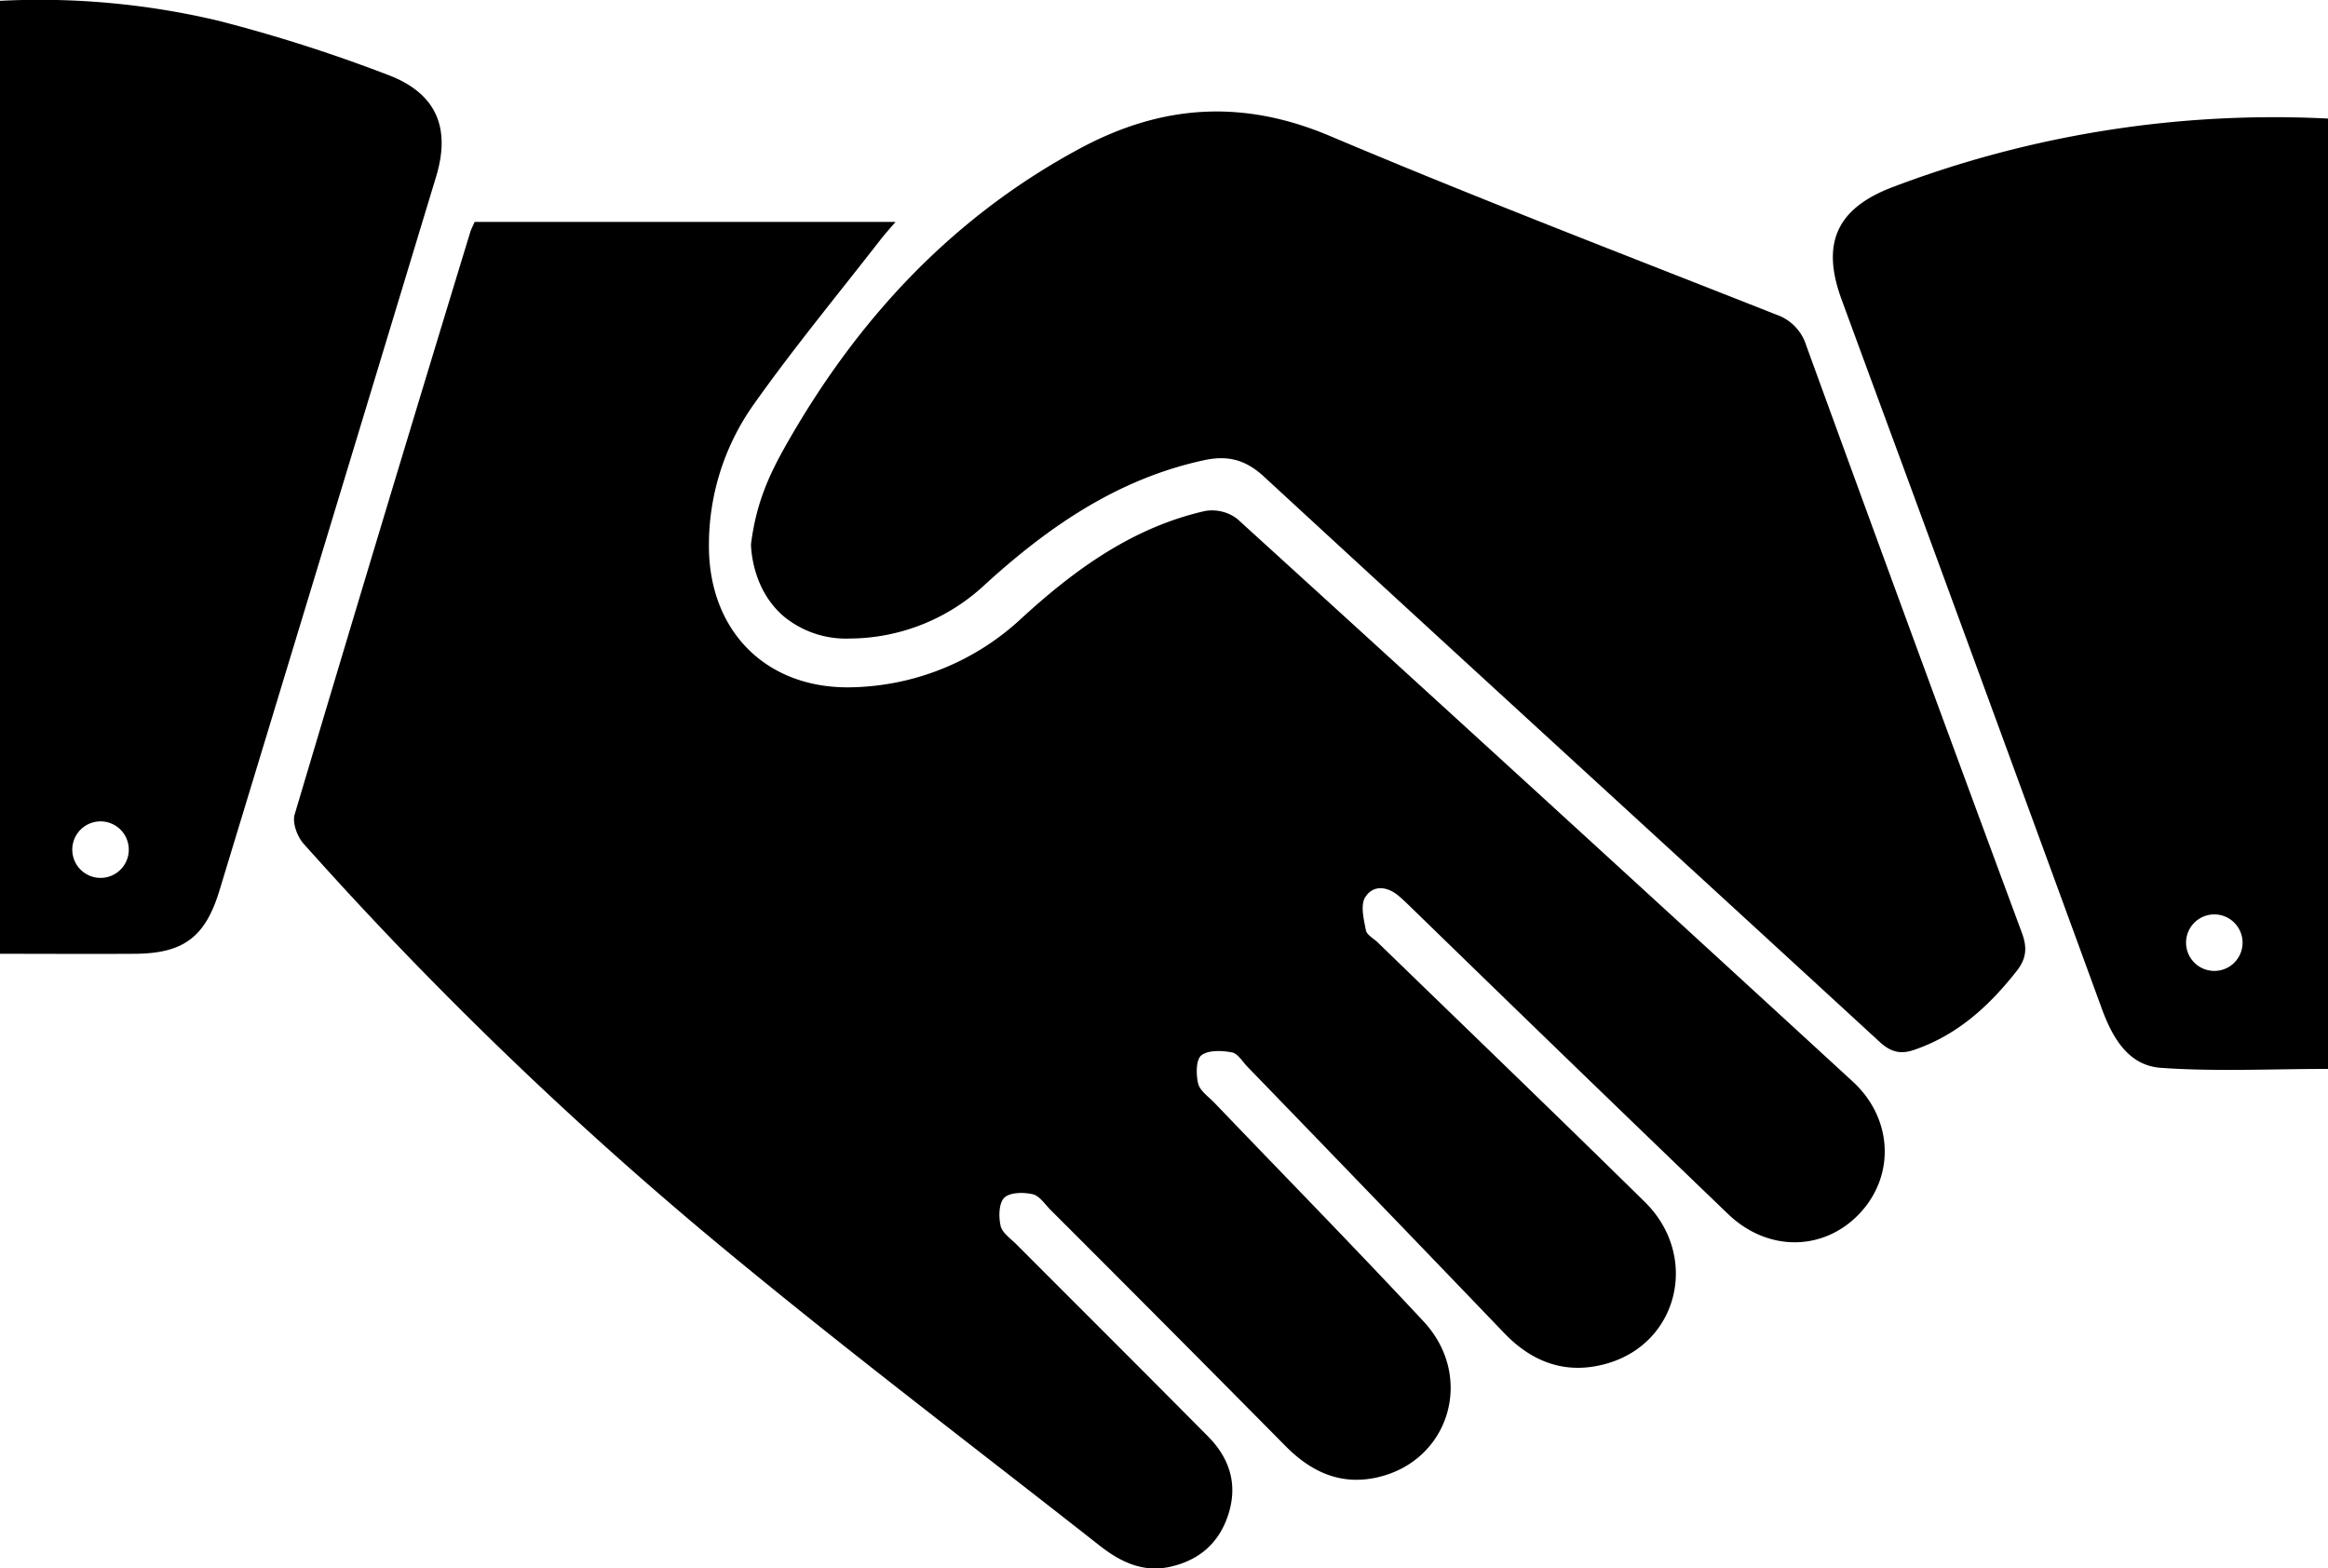 <svg xmlns="http://www.w3.org/2000/svg" viewBox="0 0 481.21 324.19"><title>contacto</title><g id="Capa_2" data-name="Capa 2"><g id="Capa_1-2" data-name="Capa 1"><path d="M98.11,45.87h87c-1.32,1.55-2.23,2.56-3.07,3.63C173.19,60.89,164,72,155.68,83.77a50.14,50.14,0,0,0-9.14,28.73c-.17,18.07,12.08,30.28,30.18,29.56a53,53,0,0,0,34.53-14.33c11-10.07,22.94-18.71,37.82-22.09a8.58,8.58,0,0,1,6.67,1.62q63.75,58,127.21,116.3c8.36,7.67,8.8,19.5,1.44,27.3s-19,8.06-27.3,0q-32.35-31.1-64.51-62.4c-1.1-1.06-2.18-2.15-3.34-3.15-2.42-2.11-5.4-2.48-7.06.2-1,1.63-.28,4.53.15,6.76.18,1,1.57,1.7,2.43,2.53,18.42,17.87,36.92,35.66,55.22,53.66,11.3,11.1,7.08,29.11-7.77,33.4-8.25,2.38-15.32-.07-21.27-6.27Q284.47,248,257.87,220.54c-1.06-1.1-2.05-2.82-3.3-3-2-.38-4.86-.49-6.26.64-1.11.9-1.09,3.93-.65,5.8.34,1.45,2,2.62,3.22,3.84,14.46,15.1,29.08,30,43.35,45.32,10.73,11.48,5.36,29-9.68,32.3-7.49,1.64-13.55-1.17-18.82-6.5q-24.2-24.48-48.55-48.8c-1.2-1.2-2.35-3-3.78-3.28-1.87-.42-4.69-.38-5.82.75s-1.17,3.95-.75,5.81c.33,1.44,2.06,2.61,3.25,3.8,13.21,13.24,26.46,26.43,39.62,39.72,4.54,4.57,6.23,10.05,4.13,16.35-1.94,5.82-6.07,9.3-12,10.61-5.65,1.25-10.31-1.07-14.59-4.43-25.37-19.95-51.12-39.45-76-60a798.42,798.42,0,0,1-88.51-85.08c-1.28-1.45-2.33-4.26-1.83-6Q78.84,108.14,97.2,48C97.39,47.36,97.73,46.76,98.11,45.87Z"/><path d="M155.23,112.54c1.09-8.69,3.82-14.52,7.41-20.83,14.63-25.72,34.14-46.78,60.55-61,16.95-9.11,33.65-10.25,51.74-2.59C305.37,41,336.29,52.84,367.06,65a9.84,9.84,0,0,1,6.31,6.45q22.1,60.75,44.55,121.35c1.13,3,1,5.31-1.05,7.91-5.67,7.23-12.2,13.2-21.05,16.27-2.79,1-4.86.63-7.25-1.56-42.39-39-84.95-77.82-127.29-116.88-3.88-3.58-7.57-4.45-12.41-3.4C231,99,216.64,108.93,203.43,121a41.14,41.14,0,0,1-27.8,11,20.22,20.22,0,0,1-13.71-4.65C155.79,122,155.3,114.31,155.23,112.54Z"/><path d="M80,15.41A317.43,317.43,0,0,0,45.19,4.3,160.34,160.34,0,0,0,0,.17v197c9.6,0,18.77.06,27.94,0,10-.08,14.5-3.46,17.42-13.07Q67.79,110.33,90.14,36.54C93.24,26.31,90.14,19.16,80,15.41ZM20.79,181.48a5.84,5.84,0,1,1,5.83-5.83A5.83,5.83,0,0,1,20.79,181.48Z"/><path d="M391.32,38.64C379.74,43,376.37,50.2,380.64,61.84c5.6,15.29,11.26,30.56,16.87,45.84q18.5,50.38,36.93,100.79c2.23,6.11,5.53,11.81,12.23,12.28,11.42.8,22.93.22,34.54.22V24.51A222.15,222.15,0,0,0,391.32,38.64Zm66.4,162.07a5.84,5.84,0,1,1,5.83-5.84A5.83,5.83,0,0,1,457.72,200.71Z"/></g></g></svg>